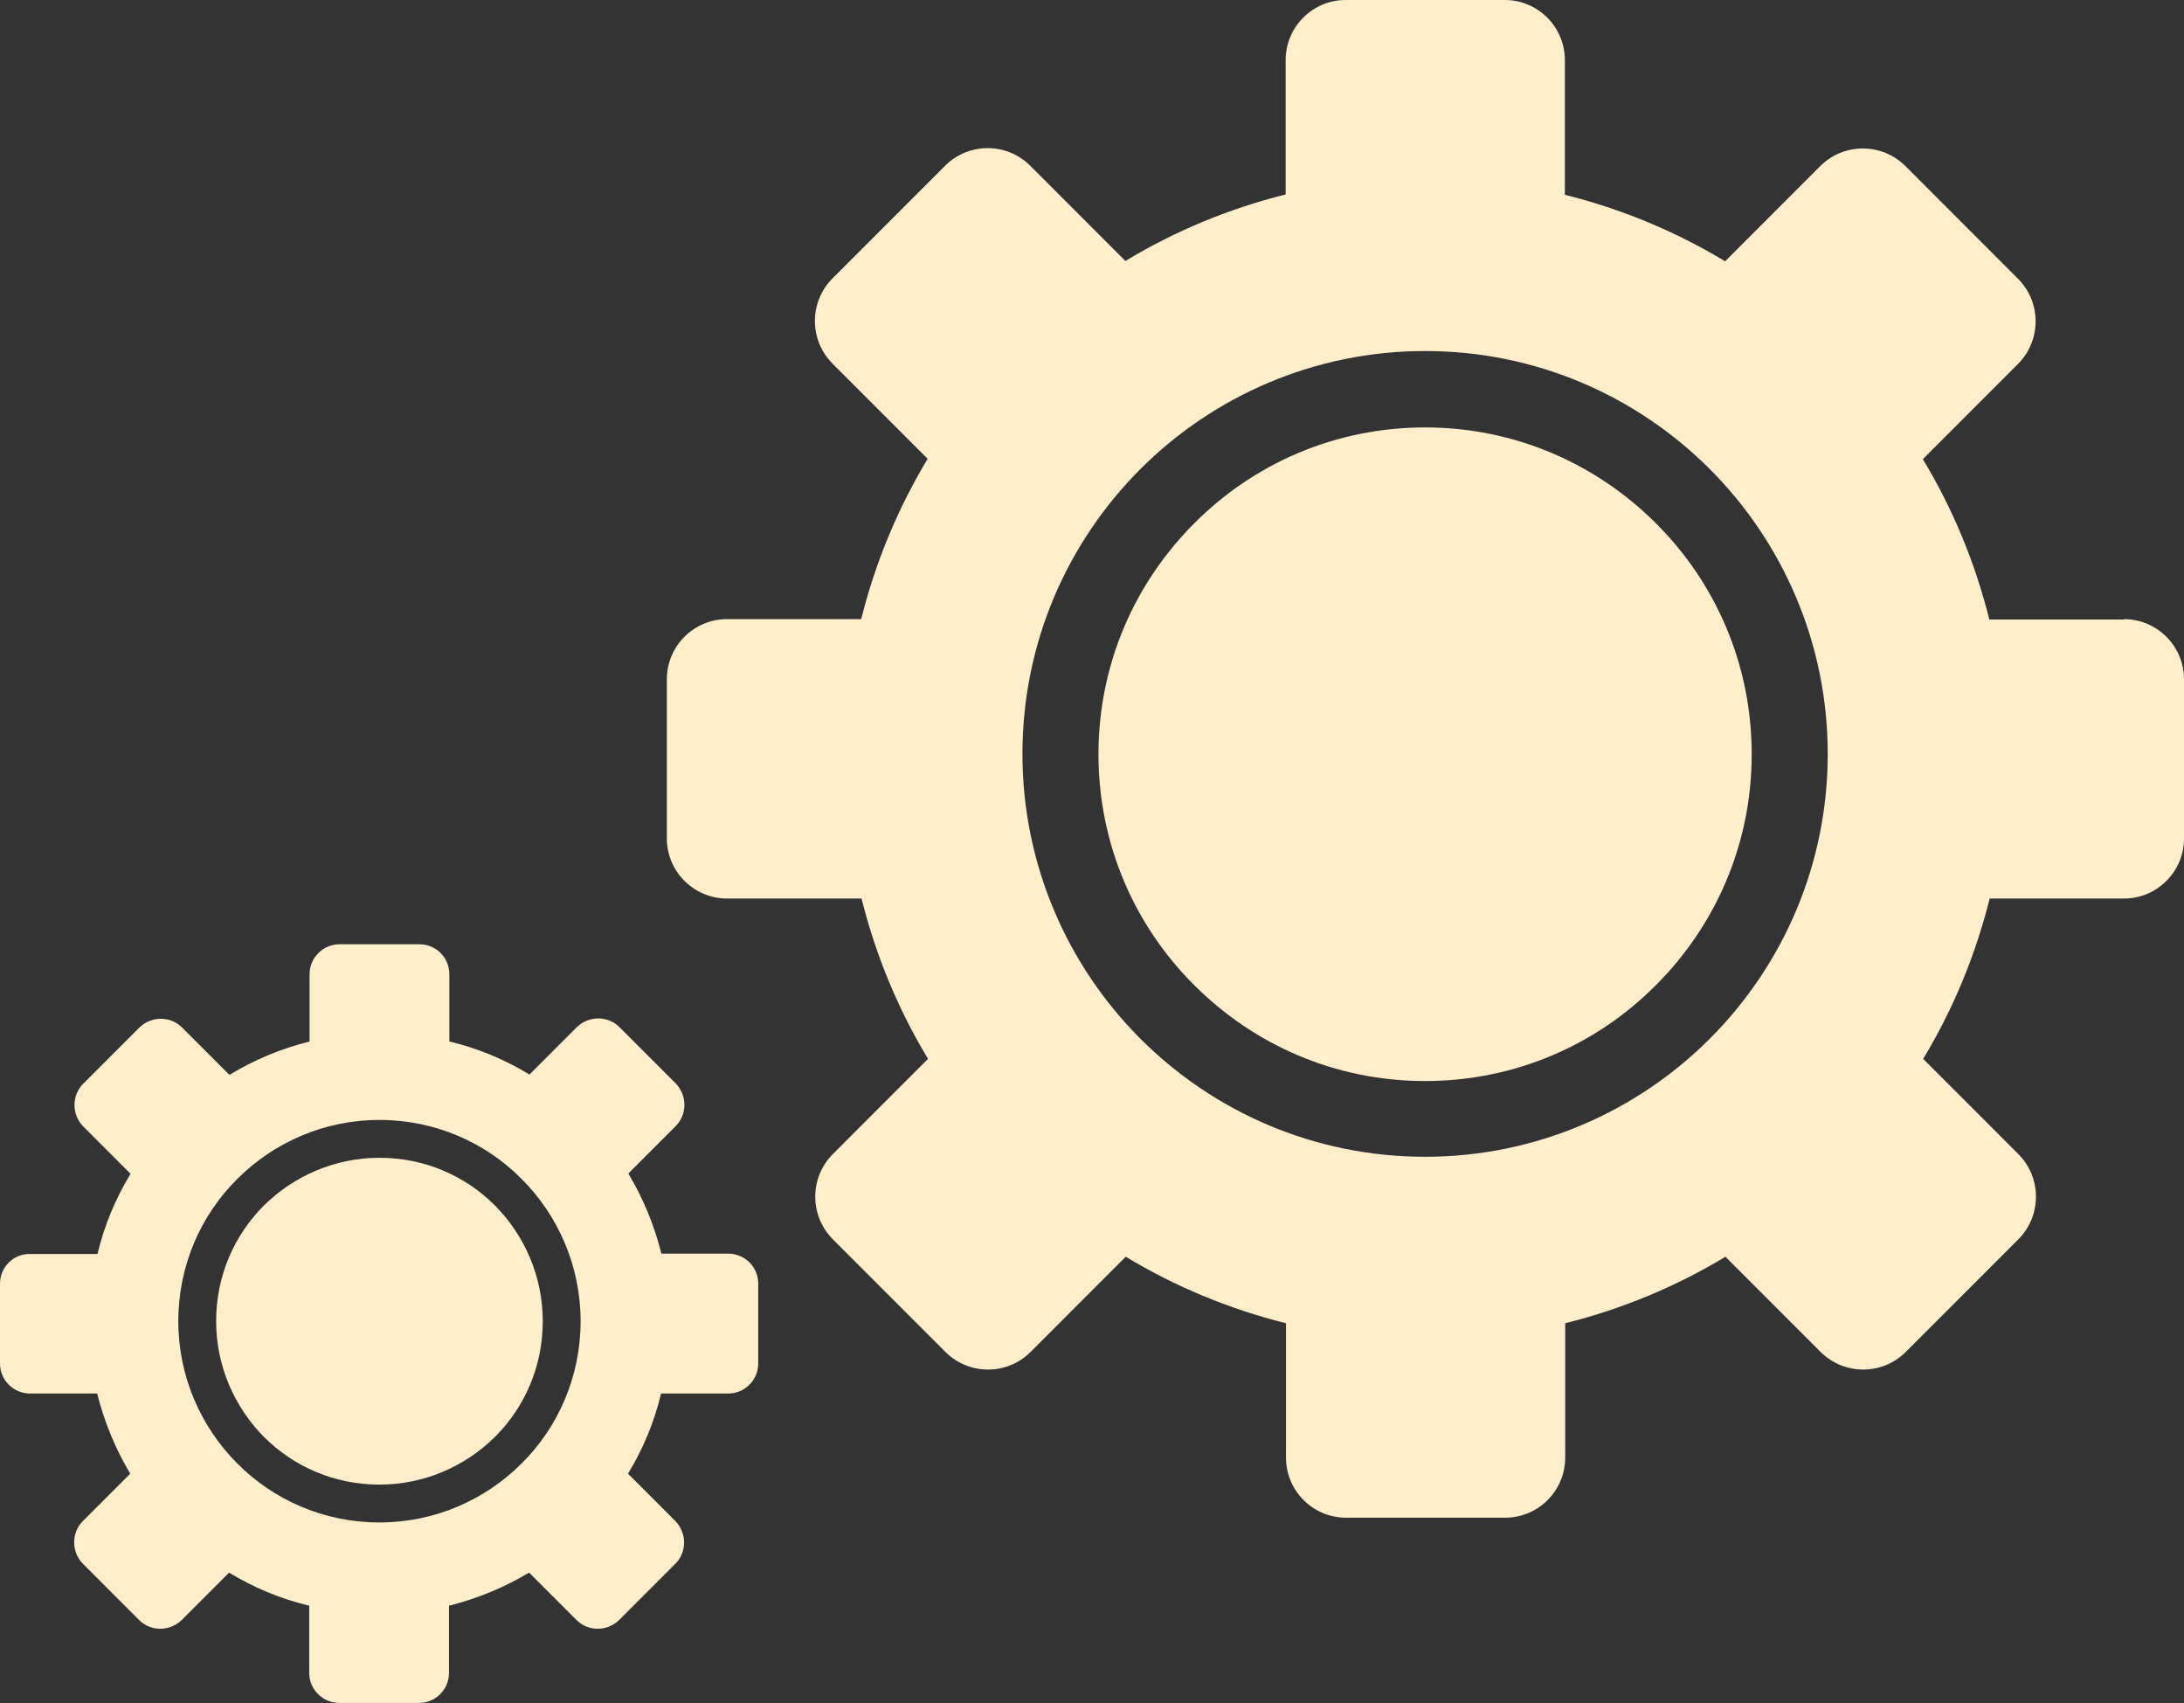 <svg width="286" height="223" viewBox="0 0 286 223" fill="none" xmlns="http://www.w3.org/2000/svg">
<rect x="0" y="0" width="286" height="223" fill="#333333" stroke="none"/>
<g clip-path="url(#clip0_4531_3747)">
<path d="M278.098 81.107H260.507C258.632 73.604 255.686 66.547 251.801 60.116L264.258 47.655C267.338 44.573 267.338 39.571 264.258 36.489L249.525 21.751C246.444 18.669 241.444 18.669 238.363 21.751L225.907 34.212C219.478 30.326 212.424 27.378 204.924 25.502V7.861C204.924 3.528 201.397 0 197.066 0H176.216C171.886 0 168.359 3.528 168.359 7.861V25.458C160.858 27.334 153.804 30.281 147.375 34.167L134.919 21.706C131.839 18.624 126.838 18.624 123.758 21.706L109.025 36.445C105.944 39.526 105.944 44.529 109.025 47.61L121.481 60.071C117.597 66.502 114.65 73.559 112.775 81.062H95.184C90.854 81.062 87.327 84.591 87.327 88.923V109.78C87.327 114.113 90.854 117.641 95.229 117.641H112.82C114.695 125.144 117.641 132.201 121.525 138.632L109.069 151.093C105.989 154.175 105.989 159.177 109.069 162.259L123.802 176.998C126.883 180.079 131.883 180.079 134.964 176.998L147.42 164.537C153.849 168.422 160.903 171.37 168.403 173.246V190.843C168.403 195.175 171.93 198.704 176.261 198.704H197.111C201.441 198.704 204.968 195.175 204.968 190.843V173.246C212.469 171.37 219.523 168.422 225.952 164.537L238.408 176.998C241.488 180.079 246.489 180.079 249.569 176.998L264.302 162.259C267.383 159.177 267.383 154.175 264.302 151.093L251.846 138.632C255.73 132.201 258.677 125.144 260.552 117.641H278.142C282.473 117.641 286 114.113 286 109.78V88.923C286 84.591 282.473 81.062 278.142 81.062L278.098 81.107ZM223.898 135.997C214.388 145.511 201.173 151.451 186.619 151.451C172.064 151.451 158.894 145.555 149.34 135.997C139.83 126.484 133.892 113.264 133.892 98.704C133.892 84.144 139.786 70.969 149.34 61.411C158.849 51.898 172.064 45.958 186.619 45.958C201.173 45.958 214.344 51.853 223.898 61.411C233.407 70.924 239.345 84.144 239.345 98.704C239.345 113.264 233.452 126.44 223.898 135.997Z" fill="#FFEECB"/>
<path d="M186.619 55.962C174.788 55.962 164.118 60.741 156.394 68.512C148.625 76.283 143.848 86.913 143.848 98.749C143.848 110.584 148.625 121.259 156.394 128.985C164.162 136.756 174.788 141.535 186.619 141.535C198.45 141.535 209.12 136.756 216.844 128.985C224.612 121.214 229.389 110.584 229.389 98.749C229.389 86.913 224.612 76.239 216.844 68.512C209.076 60.741 198.405 55.962 186.619 55.962Z" fill="#FFEECB"/>
<path d="M95.408 164.135H86.613C85.675 160.383 84.202 156.855 82.282 153.639L88.488 147.431C90.006 145.913 90.006 143.411 88.488 141.848L81.121 134.479C79.603 132.96 77.103 132.96 75.54 134.479L69.335 140.687C66.12 138.722 62.593 137.248 58.843 136.355V127.556C58.843 125.368 57.102 123.626 54.914 123.626H44.467C42.279 123.626 40.538 125.412 40.538 127.556V136.355C36.788 137.293 33.261 138.767 30.047 140.732L23.841 134.524C22.323 133.005 19.823 133.005 18.26 134.524L10.893 141.893C9.376 143.411 9.376 145.913 10.893 147.476L17.099 153.684C15.135 156.9 13.662 160.428 12.769 164.18H3.929C1.741 164.135 0 165.921 0 168.065V178.516C0 180.705 1.786 182.447 3.929 182.447H12.724C13.662 186.198 15.135 189.727 17.055 192.942L10.849 199.15C9.331 200.669 9.331 203.17 10.849 204.733L18.215 212.102C19.733 213.621 22.233 213.621 23.796 212.102L30.002 205.894C33.216 207.859 36.743 209.333 40.494 210.227V219.025C40.494 221.214 42.279 222.955 44.422 222.955H54.87C57.057 222.955 58.798 221.169 58.798 219.025V210.227C62.549 209.289 66.076 207.815 69.29 205.894L75.496 212.102C77.014 213.621 79.514 213.621 81.076 212.102L88.443 204.733C89.961 203.215 89.961 200.714 88.443 199.15L82.237 192.942C84.202 189.727 85.675 186.198 86.568 182.447H95.363C97.551 182.447 99.292 180.66 99.292 178.516V168.065C99.292 165.877 97.551 164.135 95.363 164.135H95.408ZM68.308 191.602C63.531 196.381 56.923 199.329 49.691 199.329C42.413 199.329 35.806 196.381 31.073 191.602C26.296 186.823 23.35 180.213 23.35 172.978C23.35 165.698 26.296 159.088 31.073 154.354C35.85 149.575 42.458 146.627 49.691 146.627C56.968 146.627 63.575 149.575 68.308 154.354C73.085 159.133 76.031 165.743 76.031 172.978C76.031 180.258 73.085 186.868 68.308 191.602Z" fill="#FFEECB"/>
<path d="M49.691 151.584C43.797 151.584 38.44 153.996 34.556 157.837C30.672 161.723 28.305 167.038 28.305 172.978C28.305 178.873 30.716 184.233 34.556 188.118C38.44 192.004 43.753 194.371 49.691 194.371C55.584 194.371 60.941 191.959 64.826 188.118C68.71 184.233 71.076 178.918 71.076 172.978C71.076 167.082 68.665 161.723 64.826 157.837C60.941 153.952 55.629 151.584 49.691 151.584Z" fill="#FFEECB"/>
</g>
<defs>
<clipPath id="clip0_4531_3747">
<rect width="286" height="223" fill="white"/>
</clipPath>
</defs>
</svg>
